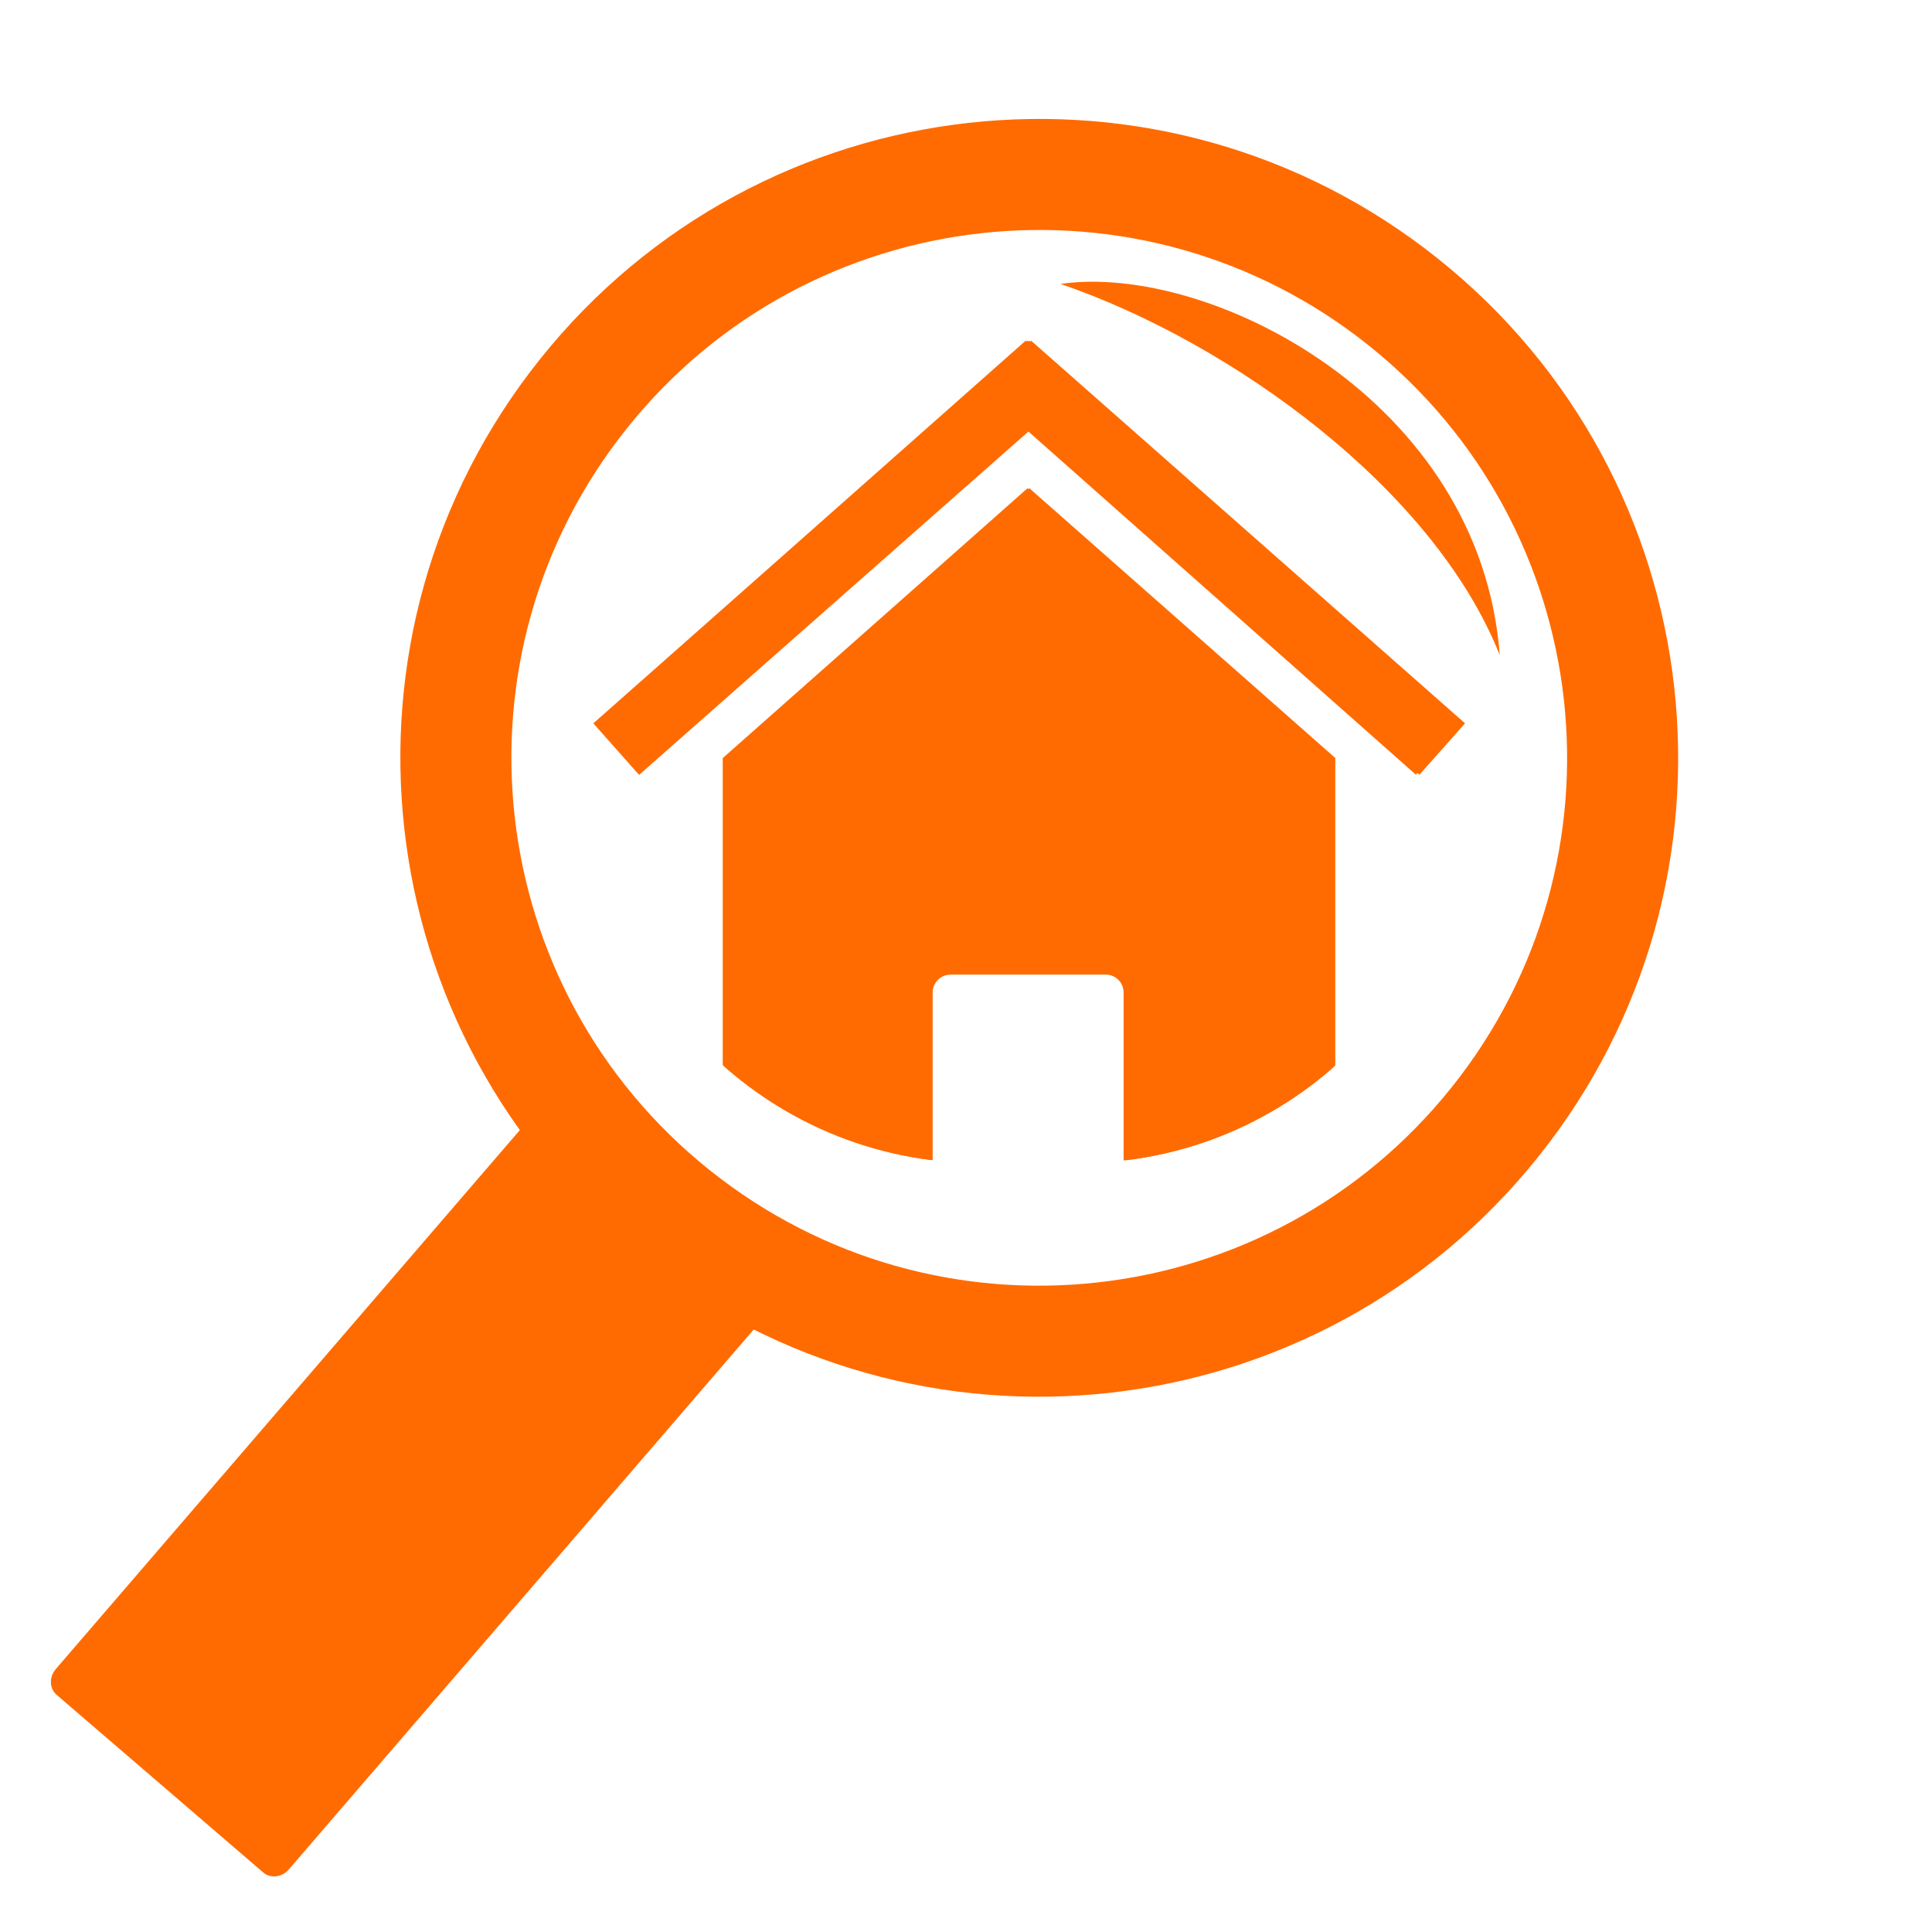 <svg xmlns="http://www.w3.org/2000/svg" xmlns:xlink="http://www.w3.org/1999/xlink" width="500" zoomAndPan="magnify" viewBox="0 0 375 375" height="500" preserveAspectRatio="xMidYMid meet" version="1.0"><defs><g/><clipPath id="8ca6fe2ef0"><path d="M 77 23 L 326 23 L 326 272 L 77 272 Z M 77 23 " clip-rule="nonzero"/></clipPath><clipPath id="78e35fd662"><path d="M 298.645 -26.863 L 383.391 272.625 L 21.836 374.934 L -62.91 75.445 Z M 298.645 -26.863 " clip-rule="nonzero"/></clipPath><clipPath id="328066fbbe"><path d="M 298.645 -26.863 L 383.391 272.625 L 21.836 374.934 L -62.91 75.445 Z M 298.645 -26.863 " clip-rule="nonzero"/></clipPath><clipPath id="ce8f80175a"><path d="M 9 208 L 156 208 L 156 365 L 9 365 Z M 9 208 " clip-rule="nonzero"/></clipPath><clipPath id="520a1d86f8"><path d="M 298.645 -26.863 L 383.391 272.625 L 21.836 374.934 L -62.91 75.445 Z M 298.645 -26.863 " clip-rule="nonzero"/></clipPath><clipPath id="77400380ef"><path d="M 298.645 -26.863 L 383.391 272.625 L 21.836 374.934 L -62.91 75.445 Z M 298.645 -26.863 " clip-rule="nonzero"/></clipPath><clipPath id="32e2439e6e"><path d="M 205 54 L 292 54 L 292 128 L 205 128 Z M 205 54 " clip-rule="nonzero"/></clipPath><clipPath id="a83c57a977"><path d="M 298.645 -26.863 L 383.391 272.625 L 21.836 374.934 L -62.91 75.445 Z M 298.645 -26.863 " clip-rule="nonzero"/></clipPath><clipPath id="15b6c34b9c"><path d="M 298.645 -26.863 L 383.391 272.625 L 21.836 374.934 L -62.91 75.445 Z M 298.645 -26.863 " clip-rule="nonzero"/></clipPath><clipPath id="d44d8d1a62"><path d="M 140 94 L 259 94 L 259 225.859 L 140 225.859 Z M 140 94 " clip-rule="nonzero"/></clipPath><clipPath id="ab525e18fc"><path d="M 115.199 141.109 L 115.199 150.754 C 115.199 192.176 148.777 225.754 190.199 225.754 L 209.375 225.754 C 250.797 225.754 284.375 192.176 284.375 150.754 L 284.375 141.109 C 284.375 99.691 250.797 66.109 209.375 66.109 L 190.199 66.109 C 148.777 66.109 115.199 99.691 115.199 141.109 Z M 115.199 141.109 " clip-rule="nonzero"/></clipPath><clipPath id="fd770bd299"><path d="M 115.199 66.109 L 284 66.109 L 284 151 L 115.199 151 Z M 115.199 66.109 " clip-rule="nonzero"/></clipPath><clipPath id="8dc2f543e0"><path d="M 115.199 141.109 L 115.199 150.754 C 115.199 192.176 148.777 225.754 190.199 225.754 L 209.375 225.754 C 250.797 225.754 284.375 192.176 284.375 150.754 L 284.375 141.109 C 284.375 99.691 250.797 66.109 209.375 66.109 L 190.199 66.109 C 148.777 66.109 115.199 99.691 115.199 141.109 Z M 115.199 141.109 " clip-rule="nonzero"/></clipPath><clipPath id="34d1634c3a"><path d="M 149 151 L 156 151 L 156 162 L 149 162 Z M 149 151 " clip-rule="nonzero"/></clipPath><clipPath id="3f881cb033"><path d="M 115.199 141.109 L 115.199 150.754 C 115.199 192.176 148.777 225.754 190.199 225.754 L 209.375 225.754 C 250.797 225.754 284.375 192.176 284.375 150.754 L 284.375 141.109 C 284.375 99.691 250.797 66.109 209.375 66.109 L 190.199 66.109 C 148.777 66.109 115.199 99.691 115.199 141.109 Z M 115.199 141.109 " clip-rule="nonzero"/></clipPath><clipPath id="c639d46c53"><path d="M 156 151 L 160 151 L 160 162 L 156 162 Z M 156 151 " clip-rule="nonzero"/></clipPath><clipPath id="032fe8b20b"><path d="M 115.199 141.109 L 115.199 150.754 C 115.199 192.176 148.777 225.754 190.199 225.754 L 209.375 225.754 C 250.797 225.754 284.375 192.176 284.375 150.754 L 284.375 141.109 C 284.375 99.691 250.797 66.109 209.375 66.109 L 190.199 66.109 C 148.777 66.109 115.199 99.691 115.199 141.109 Z M 115.199 141.109 " clip-rule="nonzero"/></clipPath><clipPath id="b9c1c82242"><path d="M 160 154 L 171 154 L 171 162 L 160 162 Z M 160 154 " clip-rule="nonzero"/></clipPath><clipPath id="5250dc0dc5"><path d="M 115.199 141.109 L 115.199 150.754 C 115.199 192.176 148.777 225.754 190.199 225.754 L 209.375 225.754 C 250.797 225.754 284.375 192.176 284.375 150.754 L 284.375 141.109 C 284.375 99.691 250.797 66.109 209.375 66.109 L 190.199 66.109 C 148.777 66.109 115.199 99.691 115.199 141.109 Z M 115.199 141.109 " clip-rule="nonzero"/></clipPath><clipPath id="899f58d516"><path d="M 171 154 L 178 154 L 178 166 L 171 166 Z M 171 154 " clip-rule="nonzero"/></clipPath><clipPath id="073f5e42aa"><path d="M 115.199 141.109 L 115.199 150.754 C 115.199 192.176 148.777 225.754 190.199 225.754 L 209.375 225.754 C 250.797 225.754 284.375 192.176 284.375 150.754 L 284.375 141.109 C 284.375 99.691 250.797 66.109 209.375 66.109 L 190.199 66.109 C 148.777 66.109 115.199 99.691 115.199 141.109 Z M 115.199 141.109 " clip-rule="nonzero"/></clipPath><clipPath id="5d3cecd5f4"><path d="M 178 150 L 182 150 L 182 162 L 178 162 Z M 178 150 " clip-rule="nonzero"/></clipPath><clipPath id="d01fe633ce"><path d="M 115.199 141.109 L 115.199 150.754 C 115.199 192.176 148.777 225.754 190.199 225.754 L 209.375 225.754 C 250.797 225.754 284.375 192.176 284.375 150.754 L 284.375 141.109 C 284.375 99.691 250.797 66.109 209.375 66.109 L 190.199 66.109 C 148.777 66.109 115.199 99.691 115.199 141.109 Z M 115.199 141.109 " clip-rule="nonzero"/></clipPath><clipPath id="f110ad27d1"><path d="M 182 154 L 190 154 L 190 166 L 182 166 Z M 182 154 " clip-rule="nonzero"/></clipPath><clipPath id="3a779581ec"><path d="M 115.199 141.109 L 115.199 150.754 C 115.199 192.176 148.777 225.754 190.199 225.754 L 209.375 225.754 C 250.797 225.754 284.375 192.176 284.375 150.754 L 284.375 141.109 C 284.375 99.691 250.797 66.109 209.375 66.109 L 190.199 66.109 C 148.777 66.109 115.199 99.691 115.199 141.109 Z M 115.199 141.109 " clip-rule="nonzero"/></clipPath><clipPath id="88e669ad03"><path d="M 189 161 L 190 161 L 190 162 L 189 162 Z M 189 161 " clip-rule="nonzero"/></clipPath><clipPath id="20c168a251"><path d="M 115.199 141.109 L 115.199 150.754 C 115.199 192.176 148.777 225.754 190.199 225.754 L 209.375 225.754 C 250.797 225.754 284.375 192.176 284.375 150.754 L 284.375 141.109 C 284.375 99.691 250.797 66.109 209.375 66.109 L 190.199 66.109 C 148.777 66.109 115.199 99.691 115.199 141.109 Z M 115.199 141.109 " clip-rule="nonzero"/></clipPath><clipPath id="981f852443"><path d="M 193 151 L 203 151 L 203 162 L 193 162 Z M 193 151 " clip-rule="nonzero"/></clipPath><clipPath id="886189c0dd"><path d="M 115.199 141.109 L 115.199 150.754 C 115.199 192.176 148.777 225.754 190.199 225.754 L 209.375 225.754 C 250.797 225.754 284.375 192.176 284.375 150.754 L 284.375 141.109 C 284.375 99.691 250.797 66.109 209.375 66.109 L 190.199 66.109 C 148.777 66.109 115.199 99.691 115.199 141.109 Z M 115.199 141.109 " clip-rule="nonzero"/></clipPath><clipPath id="79996a6b75"><path d="M 203 154 L 208 154 L 208 162 L 203 162 Z M 203 154 " clip-rule="nonzero"/></clipPath><clipPath id="7d02de3135"><path d="M 115.199 141.109 L 115.199 150.754 C 115.199 192.176 148.777 225.754 190.199 225.754 L 209.375 225.754 C 250.797 225.754 284.375 192.176 284.375 150.754 L 284.375 141.109 C 284.375 99.691 250.797 66.109 209.375 66.109 L 190.199 66.109 C 148.777 66.109 115.199 99.691 115.199 141.109 Z M 115.199 141.109 " clip-rule="nonzero"/></clipPath><clipPath id="4d3eafe934"><path d="M 208 153 L 215 153 L 215 166 L 208 166 Z M 208 153 " clip-rule="nonzero"/></clipPath><clipPath id="cf91419190"><path d="M 115.199 141.109 L 115.199 150.754 C 115.199 192.176 148.777 225.754 190.199 225.754 L 209.375 225.754 C 250.797 225.754 284.375 192.176 284.375 150.754 L 284.375 141.109 C 284.375 99.691 250.797 66.109 209.375 66.109 L 190.199 66.109 C 148.777 66.109 115.199 99.691 115.199 141.109 Z M 115.199 141.109 " clip-rule="nonzero"/></clipPath><clipPath id="0b329f7c85"><path d="M 215 154 L 221 154 L 221 162 L 215 162 Z M 215 154 " clip-rule="nonzero"/></clipPath><clipPath id="ef9d762199"><path d="M 115.199 141.109 L 115.199 150.754 C 115.199 192.176 148.777 225.754 190.199 225.754 L 209.375 225.754 C 250.797 225.754 284.375 192.176 284.375 150.754 L 284.375 141.109 C 284.375 99.691 250.797 66.109 209.375 66.109 L 190.199 66.109 C 148.777 66.109 115.199 99.691 115.199 141.109 Z M 115.199 141.109 " clip-rule="nonzero"/></clipPath><clipPath id="4425a741e1"><path d="M 221 154 L 228 154 L 228 162 L 221 162 Z M 221 154 " clip-rule="nonzero"/></clipPath><clipPath id="3a6af62616"><path d="M 115.199 141.109 L 115.199 150.754 C 115.199 192.176 148.777 225.754 190.199 225.754 L 209.375 225.754 C 250.797 225.754 284.375 192.176 284.375 150.754 L 284.375 141.109 C 284.375 99.691 250.797 66.109 209.375 66.109 L 190.199 66.109 C 148.777 66.109 115.199 99.691 115.199 141.109 Z M 115.199 141.109 " clip-rule="nonzero"/></clipPath><clipPath id="0df0432646"><path d="M 228 151 L 232 151 L 232 162 L 228 162 Z M 228 151 " clip-rule="nonzero"/></clipPath><clipPath id="5323c2bbc7"><path d="M 115.199 141.109 L 115.199 150.754 C 115.199 192.176 148.777 225.754 190.199 225.754 L 209.375 225.754 C 250.797 225.754 284.375 192.176 284.375 150.754 L 284.375 141.109 C 284.375 99.691 250.797 66.109 209.375 66.109 L 190.199 66.109 C 148.777 66.109 115.199 99.691 115.199 141.109 Z M 115.199 141.109 " clip-rule="nonzero"/></clipPath><clipPath id="a9a9070978"><path d="M 232 154 L 238 154 L 238 162 L 232 162 Z M 232 154 " clip-rule="nonzero"/></clipPath><clipPath id="31491636ba"><path d="M 115.199 141.109 L 115.199 150.754 C 115.199 192.176 148.777 225.754 190.199 225.754 L 209.375 225.754 C 250.797 225.754 284.375 192.176 284.375 150.754 L 284.375 141.109 C 284.375 99.691 250.797 66.109 209.375 66.109 L 190.199 66.109 C 148.777 66.109 115.199 99.691 115.199 141.109 Z M 115.199 141.109 " clip-rule="nonzero"/></clipPath><clipPath id="a5eb3221b1"><path d="M 238 154 L 245 154 L 245 162 L 238 162 Z M 238 154 " clip-rule="nonzero"/></clipPath><clipPath id="4cb61da3bc"><path d="M 115.199 141.109 L 115.199 150.754 C 115.199 192.176 148.777 225.754 190.199 225.754 L 209.375 225.754 C 250.797 225.754 284.375 192.176 284.375 150.754 L 284.375 141.109 C 284.375 99.691 250.797 66.109 209.375 66.109 L 190.199 66.109 C 148.777 66.109 115.199 99.691 115.199 141.109 Z M 115.199 141.109 " clip-rule="nonzero"/></clipPath><clipPath id="f80e5a3e5d"><path d="M 245 150 L 252 150 L 252 162 L 245 162 Z M 245 150 " clip-rule="nonzero"/></clipPath><clipPath id="c84c8db42c"><path d="M 115.199 141.109 L 115.199 150.754 C 115.199 192.176 148.777 225.754 190.199 225.754 L 209.375 225.754 C 250.797 225.754 284.375 192.176 284.375 150.754 L 284.375 141.109 C 284.375 99.691 250.797 66.109 209.375 66.109 L 190.199 66.109 C 148.777 66.109 115.199 99.691 115.199 141.109 Z M 115.199 141.109 " clip-rule="nonzero"/></clipPath><clipPath id="7af71a5e5b"><path d="M 140 94 L 260 94 L 260 225.859 L 140 225.859 Z M 140 94 " clip-rule="nonzero"/></clipPath><clipPath id="c54f114097"><path d="M 115.199 141.109 L 115.199 150.754 C 115.199 192.176 148.777 225.754 190.199 225.754 L 209.375 225.754 C 250.797 225.754 284.375 192.176 284.375 150.754 L 284.375 141.109 C 284.375 99.691 250.797 66.109 209.375 66.109 L 190.199 66.109 C 148.777 66.109 115.199 99.691 115.199 141.109 Z M 115.199 141.109 " clip-rule="nonzero"/></clipPath><clipPath id="906a7b6472"><path d="M 115.199 66.109 L 284.699 66.109 L 284.699 151 L 115.199 151 Z M 115.199 66.109 " clip-rule="nonzero"/></clipPath><clipPath id="0829485f68"><path d="M 115.199 141.109 L 115.199 150.754 C 115.199 192.176 148.777 225.754 190.199 225.754 L 209.375 225.754 C 250.797 225.754 284.375 192.176 284.375 150.754 L 284.375 141.109 C 284.375 99.691 250.797 66.109 209.375 66.109 L 190.199 66.109 C 148.777 66.109 115.199 99.691 115.199 141.109 Z M 115.199 141.109 " clip-rule="nonzero"/></clipPath></defs><g clip-path="url(#8ca6fe2ef0)"><g clip-path="url(#78e35fd662)"><g clip-path="url(#328066fbbe)"><path fill="#ff6b00" d="M 279.113 50.207 C 332.625 92.949 341.352 170.977 298.609 224.492 C 255.863 278 177.836 286.727 124.324 243.984 C 70.816 201.242 62.086 123.211 104.828 69.703 C 147.574 16.191 225.602 7.461 279.113 50.207 Z M 265.664 67.047 C 309.871 102.359 317.082 166.828 281.77 211.039 C 246.453 255.25 181.984 262.461 137.777 227.145 C 93.566 191.832 86.352 127.363 121.668 83.152 C 156.984 38.941 221.453 31.73 265.664 67.047 Z M 265.664 67.047 " fill-opacity="1" fill-rule="evenodd"/></g></g></g><g clip-path="url(#ce8f80175a)"><g clip-path="url(#520a1d86f8)"><g clip-path="url(#77400380ef)"><path fill="#ff6b00" d="M 113.977 209.34 L 154.09 243.828 C 154.43 244.121 154.695 244.473 154.887 244.883 C 155.078 245.293 155.18 245.734 155.195 246.203 C 155.211 246.672 155.137 247.133 154.969 247.586 C 154.805 248.043 154.562 248.453 154.246 248.824 L 56.062 362.859 C 55.746 363.227 55.371 363.527 54.949 363.758 C 54.523 363.988 54.078 364.133 53.613 364.188 C 53.145 364.246 52.695 364.207 52.258 364.078 C 51.824 363.953 51.438 363.742 51.098 363.449 L 10.984 328.961 C 10.645 328.668 10.379 328.316 10.188 327.906 C 9.996 327.496 9.895 327.055 9.879 326.586 C 9.863 326.117 9.938 325.656 10.105 325.203 C 10.27 324.746 10.512 324.336 10.828 323.965 L 109.012 209.93 C 109.328 209.562 109.703 209.262 110.125 209.031 C 110.551 208.797 110.996 208.656 111.461 208.602 C 111.93 208.543 112.379 208.582 112.816 208.707 C 113.25 208.836 113.637 209.047 113.977 209.34 Z M 113.977 209.34 " fill-opacity="1" fill-rule="evenodd"/></g></g></g><g clip-path="url(#32e2439e6e)"><g clip-path="url(#a83c57a977)"><g clip-path="url(#15b6c34b9c)"><path fill="#ff6b00" d="M 205.844 55.109 C 238.684 66.344 278.215 94.672 291.105 127.176 C 287.363 77.496 234.621 50.949 205.844 55.109 Z M 205.844 55.109 " fill-opacity="1" fill-rule="evenodd"/></g></g></g><g clip-path="url(#d44d8d1a62)"><g clip-path="url(#ab525e18fc)"><path fill="#ff6b00" d="M 258.559 147.125 Z M 258.559 147.125 L 199.441 94.77 L 140.285 147.148 L 140.285 221.992 C 140.285 223.926 141.848 225.477 143.781 225.477 L 180.75 225.477 L 180.75 192.66 C 180.75 190.727 182.301 189.164 184.234 189.164 L 214.609 189.164 C 216.543 189.164 218.094 190.727 218.094 192.66 L 218.094 225.477 L 255.07 225.477 C 257.004 225.477 257.465 225.738 258.555 221.992 L 258.555 147.121 Z M 140.285 147.148 Z M 140.285 147.148 " fill-opacity="1" fill-rule="nonzero"/></g></g><g clip-path="url(#fd770bd299)"><g clip-path="url(#8dc2f543e0)"><path fill="#ff6b00" d="M 199.094 66.117 L 115.199 140.402 L 124.035 150.371 L 199.438 83.602 L 274.824 150.371 L 283.645 140.402 L 199.766 66.117 L 199.441 66.496 L 199.098 66.117 Z M 199.094 66.117 " fill-opacity="1" fill-rule="nonzero"/></g></g><g clip-path="url(#34d1634c3a)"><g clip-path="url(#3f881cb033)"><g fill="#19a819" fill-opacity="1"><g transform="translate(148.268, 161.722)"><g><path d="M 0.969 -2.828 L 1.406 -2.828 L 1.656 -1.406 C 1.82 -1.164 2.113 -0.953 2.531 -0.766 C 2.957 -0.578 3.375 -0.484 3.781 -0.484 C 4.426 -0.484 4.926 -0.664 5.281 -1.031 C 5.645 -1.406 5.828 -1.926 5.828 -2.594 C 5.828 -2.969 5.754 -3.273 5.609 -3.516 C 5.473 -3.766 5.289 -3.973 5.062 -4.141 C 4.832 -4.316 4.57 -4.461 4.281 -4.578 C 4 -4.691 3.703 -4.805 3.391 -4.922 C 3.086 -5.047 2.789 -5.18 2.5 -5.328 C 2.207 -5.473 1.945 -5.66 1.719 -5.891 C 1.488 -6.117 1.301 -6.395 1.156 -6.719 C 1.02 -7.051 0.953 -7.461 0.953 -7.953 C 0.953 -8.785 1.227 -9.441 1.781 -9.922 C 2.332 -10.398 3.102 -10.641 4.094 -10.641 C 4.832 -10.641 5.645 -10.523 6.531 -10.297 L 6.531 -8.109 L 6.078 -8.109 L 5.828 -9.391 C 5.359 -9.773 4.781 -9.969 4.094 -9.969 C 3.469 -9.969 2.977 -9.828 2.625 -9.547 C 2.281 -9.266 2.109 -8.875 2.109 -8.375 C 2.109 -8.031 2.176 -7.742 2.312 -7.516 C 2.457 -7.297 2.645 -7.102 2.875 -6.938 C 3.102 -6.781 3.363 -6.645 3.656 -6.531 C 3.945 -6.414 4.242 -6.297 4.547 -6.172 C 4.859 -6.047 5.16 -5.906 5.453 -5.75 C 5.754 -5.602 6.02 -5.41 6.25 -5.172 C 6.477 -4.93 6.66 -4.641 6.797 -4.297 C 6.941 -3.953 7.016 -3.531 7.016 -3.031 C 7.016 -2.02 6.738 -1.234 6.188 -0.672 C 5.633 -0.117 4.844 0.156 3.812 0.156 C 3.312 0.156 2.805 0.102 2.297 0 C 1.797 -0.094 1.352 -0.227 0.969 -0.406 Z M 0.969 -2.828 "/></g></g></g></g></g><g clip-path="url(#c639d46c53)"><g clip-path="url(#032fe8b20b)"><g fill="#19a819" fill-opacity="1"><g transform="translate(156.156, 161.722)"><g><path d="M 2.625 -9.781 C 2.625 -9.551 2.551 -9.352 2.406 -9.188 C 2.258 -9.02 2.082 -8.938 1.875 -8.938 C 1.664 -8.938 1.488 -9.02 1.344 -9.188 C 1.195 -9.352 1.125 -9.551 1.125 -9.781 C 1.125 -10.02 1.195 -10.223 1.344 -10.391 C 1.488 -10.555 1.664 -10.641 1.875 -10.641 C 2.082 -10.641 2.258 -10.555 2.406 -10.391 C 2.551 -10.223 2.625 -10.02 2.625 -9.781 Z M 2.562 -0.547 L 3.672 -0.359 L 3.672 0 L 0.297 0 L 0.297 -0.359 L 1.406 -0.547 L 1.406 -6.828 L 0.484 -7.016 L 0.484 -7.375 L 2.562 -7.375 Z M 2.562 -0.547 "/></g></g></g></g></g><g clip-path="url(#b9c1c82242)"><g clip-path="url(#5250dc0dc5)"><g fill="#19a819" fill-opacity="1"><g transform="translate(160.097, 161.722)"><g><path d="M 2.266 -6.781 C 2.609 -7 2.973 -7.18 3.359 -7.328 C 3.742 -7.484 4.086 -7.562 4.391 -7.562 C 4.703 -7.562 4.992 -7.492 5.266 -7.359 C 5.535 -7.223 5.738 -7.008 5.875 -6.719 C 6.227 -6.938 6.645 -7.129 7.125 -7.297 C 7.602 -7.473 8 -7.562 8.312 -7.562 C 9.414 -7.562 9.969 -6.836 9.969 -5.391 L 9.969 -0.547 L 10.812 -0.359 L 10.812 0 L 7.859 0 L 7.859 -0.359 L 8.828 -0.547 L 8.828 -5.25 C 8.828 -6.156 8.457 -6.609 7.719 -6.609 C 7.594 -6.609 7.453 -6.598 7.297 -6.578 C 7.141 -6.555 6.977 -6.531 6.812 -6.5 C 6.656 -6.477 6.504 -6.445 6.359 -6.406 C 6.211 -6.375 6.094 -6.348 6 -6.328 C 6.07 -6.047 6.109 -5.734 6.109 -5.391 L 6.109 -0.547 L 7.094 -0.359 L 7.094 0 L 4 0 L 4 -0.359 L 4.969 -0.547 L 4.969 -5.25 C 4.969 -5.688 4.867 -6.02 4.672 -6.25 C 4.473 -6.488 4.18 -6.609 3.797 -6.609 C 3.391 -6.609 2.879 -6.531 2.266 -6.375 L 2.266 -0.547 L 3.25 -0.359 L 3.25 0 L 0.297 0 L 0.297 -0.359 L 1.125 -0.547 L 1.125 -6.828 L 0.297 -7.016 L 0.297 -7.375 L 2.203 -7.375 Z M 2.266 -6.781 "/></g></g></g></g></g><g clip-path="url(#899f58d516)"><g clip-path="url(#073f5e42aa)"><g fill="#19a819" fill-opacity="1"><g transform="translate(171.13, 161.722)"><g><path d="M 1.047 -6.828 L 0.312 -7.016 L 0.312 -7.375 L 2.141 -7.375 L 2.156 -6.938 C 2.352 -7.125 2.613 -7.273 2.938 -7.391 C 3.258 -7.504 3.586 -7.562 3.922 -7.562 C 4.754 -7.562 5.398 -7.234 5.859 -6.578 C 6.316 -5.93 6.547 -4.992 6.547 -3.766 C 6.547 -2.516 6.297 -1.547 5.797 -0.859 C 5.297 -0.18 4.578 0.156 3.641 0.156 C 3.117 0.156 2.625 0.098 2.156 -0.016 C 2.188 0.359 2.203 0.656 2.203 0.875 L 2.203 2.859 L 3.328 3.047 L 3.328 3.422 L 0.234 3.422 L 0.234 3.047 L 1.047 2.859 Z M 5.297 -3.766 C 5.297 -4.773 5.148 -5.523 4.859 -6.016 C 4.566 -6.504 4.129 -6.75 3.547 -6.75 C 3.004 -6.75 2.555 -6.66 2.203 -6.484 L 2.203 -0.594 C 2.609 -0.508 3.055 -0.469 3.547 -0.469 C 4.711 -0.469 5.297 -1.566 5.297 -3.766 Z M 5.297 -3.766 "/></g></g></g></g></g><g clip-path="url(#5d3cecd5f4)"><g clip-path="url(#d01fe633ce)"><g fill="#19a819" fill-opacity="1"><g transform="translate(178.223, 161.722)"><g><path d="M 2.547 -0.547 L 3.656 -0.359 L 3.656 0 L 0.281 0 L 0.281 -0.359 L 1.391 -0.547 L 1.391 -10.609 L 0.281 -10.797 L 0.281 -11.141 L 2.547 -11.141 Z M 2.547 -0.547 "/></g></g></g></g></g><g clip-path="url(#f110ad27d1)"><g clip-path="url(#3a779581ec)"><g fill="#19a819" fill-opacity="1"><g transform="translate(182.164, 161.722)"><g><path d="M 1.375 3.469 C 1.02 3.469 0.664 3.422 0.312 3.328 L 0.312 1.734 L 0.641 1.734 L 0.859 2.484 C 1.004 2.609 1.207 2.672 1.469 2.672 C 1.707 2.672 1.926 2.594 2.125 2.438 C 2.332 2.281 2.52 2.047 2.688 1.734 C 2.852 1.422 3.062 0.867 3.312 0.078 L 0.844 -6.828 L 0.172 -7.016 L 0.172 -7.375 L 3.188 -7.375 L 3.188 -7.016 L 2.172 -6.812 L 3.922 -1.656 L 5.625 -6.828 L 4.609 -7.016 L 4.609 -7.375 L 7.031 -7.375 L 7.031 -7.016 L 6.359 -6.859 L 3.812 0.469 C 3.508 1.32 3.25 1.938 3.031 2.312 C 2.812 2.695 2.566 2.984 2.297 3.172 C 2.023 3.367 1.719 3.469 1.375 3.469 Z M 1.375 3.469 "/></g></g></g></g></g><g clip-path="url(#88e669ad03)"><g clip-path="url(#20c168a251)"><g fill="#19a819" fill-opacity="1"><g transform="translate(189.256, 161.722)"><g/></g></g></g></g><g clip-path="url(#981f852443)"><g clip-path="url(#886189c0dd)"><g fill="#19a819" fill-opacity="1"><g transform="translate(192.802, 161.722)"><g><path d="M 2.031 -5.266 C 2.031 -3.578 2.281 -2.352 2.781 -1.594 C 3.281 -0.844 4.062 -0.469 5.125 -0.469 C 6.176 -0.469 6.953 -0.844 7.453 -1.594 C 7.961 -2.352 8.219 -3.578 8.219 -5.266 C 8.219 -6.941 7.969 -8.148 7.469 -8.891 C 6.969 -9.629 6.188 -10 5.125 -10 C 4.051 -10 3.266 -9.629 2.766 -8.891 C 2.273 -8.148 2.031 -6.941 2.031 -5.266 Z M 0.578 -5.266 C 0.578 -8.848 2.094 -10.641 5.125 -10.641 C 6.613 -10.641 7.738 -10.18 8.5 -9.266 C 9.27 -8.359 9.656 -7.023 9.656 -5.266 C 9.656 -3.484 9.27 -2.133 8.5 -1.219 C 7.727 -0.301 6.602 0.156 5.125 0.156 C 3.645 0.156 2.516 -0.297 1.734 -1.203 C 0.961 -2.117 0.578 -3.473 0.578 -5.266 Z M 0.578 -5.266 "/></g></g></g></g></g><g clip-path="url(#79996a6b75)"><g clip-path="url(#7d02de3135)"><g fill="#19a819" fill-opacity="1"><g transform="translate(203.046, 161.722)"><g><path d="M 4.594 -7.562 L 4.594 -5.578 L 4.297 -5.578 L 3.906 -6.438 C 3.664 -6.438 3.391 -6.398 3.078 -6.328 C 2.766 -6.266 2.492 -6.176 2.266 -6.062 L 2.266 -0.547 L 3.375 -0.359 L 3.375 0 L 0.281 0 L 0.281 -0.359 L 1.109 -0.547 L 1.109 -6.828 L 0.281 -7.016 L 0.281 -7.375 L 2.188 -7.375 L 2.25 -6.453 C 2.52 -6.711 2.891 -6.961 3.359 -7.203 C 3.836 -7.441 4.219 -7.562 4.5 -7.562 Z M 4.594 -7.562 "/></g></g></g></g></g><g clip-path="url(#4d3eafe934)"><g clip-path="url(#cf91419190)"><g fill="#19a819" fill-opacity="1"><g transform="translate(207.513, 161.722)"><g><path d="M 6.031 -5.047 C 6.031 -4.191 5.805 -3.547 5.359 -3.109 C 4.91 -2.68 4.266 -2.469 3.422 -2.469 C 3.047 -2.469 2.695 -2.508 2.375 -2.594 L 1.938 -1.562 C 1.945 -1.469 2.035 -1.379 2.203 -1.297 C 2.367 -1.223 2.578 -1.188 2.828 -1.188 L 4.75 -1.188 C 5.457 -1.188 5.977 -1.016 6.312 -0.672 C 6.656 -0.328 6.828 0.145 6.828 0.75 C 6.828 1.301 6.691 1.781 6.422 2.188 C 6.148 2.594 5.754 2.906 5.234 3.125 C 4.711 3.352 4.078 3.469 3.328 3.469 C 2.441 3.469 1.766 3.312 1.297 3 C 0.836 2.695 0.609 2.258 0.609 1.688 C 0.609 1.406 0.691 1.129 0.859 0.859 C 1.023 0.598 1.332 0.285 1.781 -0.078 C 1.508 -0.18 1.285 -0.352 1.109 -0.594 C 0.93 -0.832 0.844 -1.086 0.844 -1.359 L 1.938 -2.766 C 1.207 -3.148 0.844 -3.91 0.844 -5.047 C 0.844 -5.848 1.066 -6.469 1.516 -6.906 C 1.961 -7.344 2.617 -7.562 3.484 -7.562 C 3.648 -7.562 3.863 -7.539 4.125 -7.5 C 4.395 -7.469 4.602 -7.426 4.75 -7.375 L 6.281 -8.25 L 6.531 -7.906 L 5.562 -6.781 C 5.875 -6.383 6.031 -5.805 6.031 -5.047 Z M 5.75 1 C 5.75 0.695 5.664 0.461 5.5 0.297 C 5.344 0.129 5.098 0.047 4.766 0.047 L 2.25 0.047 C 2.051 0.234 1.891 0.473 1.766 0.766 C 1.648 1.055 1.594 1.328 1.594 1.578 C 1.594 2.023 1.734 2.348 2.016 2.547 C 2.305 2.742 2.742 2.844 3.328 2.844 C 4.098 2.844 4.691 2.676 5.109 2.344 C 5.535 2.02 5.75 1.57 5.75 1 Z M 3.438 -3.062 C 3.938 -3.062 4.289 -3.223 4.5 -3.547 C 4.719 -3.879 4.828 -4.379 4.828 -5.047 C 4.828 -5.742 4.719 -6.238 4.5 -6.531 C 4.281 -6.82 3.93 -6.969 3.453 -6.969 C 2.961 -6.969 2.602 -6.816 2.375 -6.516 C 2.156 -6.223 2.047 -5.734 2.047 -5.047 C 2.047 -4.348 2.156 -3.844 2.375 -3.531 C 2.594 -3.219 2.945 -3.062 3.438 -3.062 Z M 3.438 -3.062 "/></g></g></g></g></g><g clip-path="url(#0b329f7c85)"><g clip-path="url(#ef9d762199)"><g fill="#19a819" fill-opacity="1"><g transform="translate(214.605, 161.722)"><g><path d="M 3.219 -7.531 C 3.926 -7.531 4.445 -7.363 4.781 -7.031 C 5.125 -6.707 5.297 -6.207 5.297 -5.531 L 5.297 -0.547 L 6.109 -0.359 L 6.109 0 L 4.312 0 L 4.188 -0.734 C 3.656 -0.141 2.984 0.156 2.172 0.156 C 1.055 0.156 0.5 -0.578 0.5 -2.047 C 0.5 -2.535 0.582 -2.938 0.75 -3.25 C 0.914 -3.57 1.18 -3.816 1.547 -3.984 C 1.922 -4.16 2.461 -4.258 3.172 -4.281 L 4.141 -4.312 L 4.141 -5.453 C 4.141 -5.961 4.055 -6.336 3.891 -6.578 C 3.734 -6.816 3.484 -6.938 3.141 -6.938 C 2.68 -6.938 2.258 -6.816 1.875 -6.578 L 1.641 -5.656 L 1.25 -5.656 L 1.25 -7.266 C 2 -7.441 2.656 -7.531 3.219 -7.531 Z M 4.141 -3.75 L 3.234 -3.719 C 2.617 -3.695 2.203 -3.562 1.984 -3.312 C 1.766 -3.07 1.656 -2.664 1.656 -2.094 C 1.656 -1.164 1.984 -0.703 2.641 -0.703 C 2.953 -0.703 3.223 -0.742 3.453 -0.828 C 3.68 -0.91 3.91 -1.016 4.141 -1.141 Z M 4.141 -3.75 "/></g></g></g></g></g><g clip-path="url(#4425a741e1)"><g clip-path="url(#3a6af62616)"><g fill="#19a819" fill-opacity="1"><g transform="translate(220.901, 161.722)"><g><path d="M 2.25 -6.781 C 2.602 -7.008 2.977 -7.195 3.375 -7.344 C 3.781 -7.488 4.117 -7.562 4.391 -7.562 C 4.953 -7.562 5.375 -7.375 5.656 -7 C 5.945 -6.633 6.094 -6.098 6.094 -5.391 L 6.094 -0.547 L 6.875 -0.359 L 6.875 0 L 4.078 0 L 4.078 -0.359 L 4.938 -0.547 L 4.938 -5.25 C 4.938 -5.688 4.844 -6.031 4.656 -6.281 C 4.469 -6.531 4.18 -6.656 3.797 -6.656 C 3.379 -6.656 2.867 -6.578 2.266 -6.422 L 2.266 -0.547 L 3.141 -0.359 L 3.141 0 L 0.328 0 L 0.328 -0.359 L 1.109 -0.547 L 1.109 -6.828 L 0.328 -7.016 L 0.328 -7.375 L 2.188 -7.375 Z M 2.25 -6.781 "/></g></g></g></g></g><g clip-path="url(#0df0432646)"><g clip-path="url(#5323c2bbc7)"><g fill="#19a819" fill-opacity="1"><g transform="translate(227.993, 161.722)"><g><path d="M 2.625 -9.781 C 2.625 -9.551 2.551 -9.352 2.406 -9.188 C 2.258 -9.02 2.082 -8.938 1.875 -8.938 C 1.664 -8.938 1.488 -9.02 1.344 -9.188 C 1.195 -9.352 1.125 -9.551 1.125 -9.781 C 1.125 -10.02 1.195 -10.223 1.344 -10.391 C 1.488 -10.555 1.664 -10.641 1.875 -10.641 C 2.082 -10.641 2.258 -10.555 2.406 -10.391 C 2.551 -10.223 2.625 -10.02 2.625 -9.781 Z M 2.562 -0.547 L 3.672 -0.359 L 3.672 0 L 0.297 0 L 0.297 -0.359 L 1.406 -0.547 L 1.406 -6.828 L 0.484 -7.016 L 0.484 -7.375 L 2.562 -7.375 Z M 2.562 -0.547 "/></g></g></g></g></g><g clip-path="url(#a9a9070978)"><g clip-path="url(#31491636ba)"><g fill="#19a819" fill-opacity="1"><g transform="translate(231.934, 161.722)"><g><path d="M 0.375 0 L 0.375 -0.359 L 3.953 -6.75 L 2.422 -6.75 C 2.16 -6.75 1.91 -6.723 1.672 -6.672 C 1.43 -6.617 1.266 -6.551 1.172 -6.469 L 0.969 -5.406 L 0.641 -5.406 L 0.641 -7.375 L 5.438 -7.375 L 5.438 -6.984 L 1.875 -0.625 L 3.781 -0.625 C 4.039 -0.625 4.316 -0.66 4.609 -0.734 C 4.898 -0.805 5.102 -0.895 5.219 -1 L 5.578 -2.547 L 5.906 -2.547 L 5.734 0 Z M 0.375 0 "/></g></g></g></g></g><g clip-path="url(#a5eb3221b1)"><g clip-path="url(#4cb61da3bc)"><g fill="#19a819" fill-opacity="1"><g transform="translate(238.23, 161.722)"><g><path d="M 1.797 -3.703 L 1.797 -3.562 C 1.797 -2.844 1.863 -2.281 2 -1.875 C 2.145 -1.477 2.363 -1.176 2.656 -0.969 C 2.957 -0.758 3.344 -0.656 3.812 -0.656 C 4.062 -0.656 4.359 -0.676 4.703 -0.719 C 5.047 -0.77 5.328 -0.828 5.547 -0.891 L 5.547 -0.453 C 5.328 -0.285 5.023 -0.141 4.641 -0.016 C 4.266 0.098 3.879 0.156 3.484 0.156 C 2.461 0.156 1.719 -0.148 1.25 -0.766 C 0.781 -1.379 0.547 -2.367 0.547 -3.734 C 0.547 -5.023 0.785 -5.984 1.266 -6.609 C 1.742 -7.242 2.422 -7.562 3.297 -7.562 C 4.973 -7.562 5.812 -6.492 5.812 -4.359 L 5.812 -3.703 Z M 3.297 -6.938 C 2.816 -6.938 2.445 -6.719 2.188 -6.281 C 1.938 -5.844 1.812 -5.195 1.812 -4.344 L 4.594 -4.344 C 4.594 -5.27 4.488 -5.93 4.281 -6.328 C 4.07 -6.734 3.742 -6.938 3.297 -6.938 Z M 3.297 -6.938 "/></g></g></g></g></g><g clip-path="url(#f80e5a3e5d)"><g clip-path="url(#c84c8db42c)"><g fill="#19a819" fill-opacity="1"><g transform="translate(244.525, 161.722)"><g><path d="M 5.016 -0.547 C 4.484 -0.078 3.875 0.156 3.188 0.156 C 1.406 0.156 0.516 -1.098 0.516 -3.609 C 0.516 -4.898 0.766 -5.879 1.266 -6.547 C 1.766 -7.223 2.504 -7.562 3.484 -7.562 C 3.984 -7.562 4.492 -7.504 5.016 -7.391 C 4.984 -7.555 4.969 -7.988 4.969 -8.688 L 4.969 -10.609 L 3.875 -10.797 L 3.875 -11.141 L 6.109 -11.141 L 6.109 -0.547 L 6.922 -0.359 L 6.922 0 L 5.094 0 Z M 1.766 -3.609 C 1.766 -2.617 1.91 -1.879 2.203 -1.391 C 2.492 -0.898 2.945 -0.656 3.562 -0.656 C 4.082 -0.656 4.551 -0.758 4.969 -0.969 L 4.969 -6.797 C 4.551 -6.879 4.082 -6.922 3.562 -6.922 C 2.363 -6.922 1.766 -5.816 1.766 -3.609 Z M 1.766 -3.609 "/></g></g></g></g></g><g clip-path="url(#7af71a5e5b)"><g clip-path="url(#c54f114097)"><path fill="#ff6b00" d="M 259.176 147.125 Z M 259.176 147.125 L 199.805 94.77 L 140.395 147.148 L 140.395 221.992 C 140.395 223.926 141.965 225.477 143.906 225.477 L 181.031 225.477 L 181.031 192.66 C 181.031 190.727 182.59 189.164 184.531 189.164 L 215.039 189.164 C 216.98 189.164 218.539 190.727 218.539 192.66 L 218.539 225.477 L 255.676 225.477 C 257.617 225.477 258.082 225.738 259.176 221.992 L 259.176 147.121 Z M 140.395 147.148 Z M 140.395 147.148 " fill-opacity="1" fill-rule="nonzero"/></g></g><g clip-path="url(#906a7b6472)"><g clip-path="url(#0829485f68)"><path fill="#ff6b00" d="M 199.453 66.117 L 115.199 140.402 L 124.074 150.371 L 199.801 83.602 L 275.508 150.371 L 284.367 140.402 L 200.125 66.117 L 199.797 66.496 Z M 199.453 66.117 " fill-opacity="1" fill-rule="nonzero"/></g></g></svg>